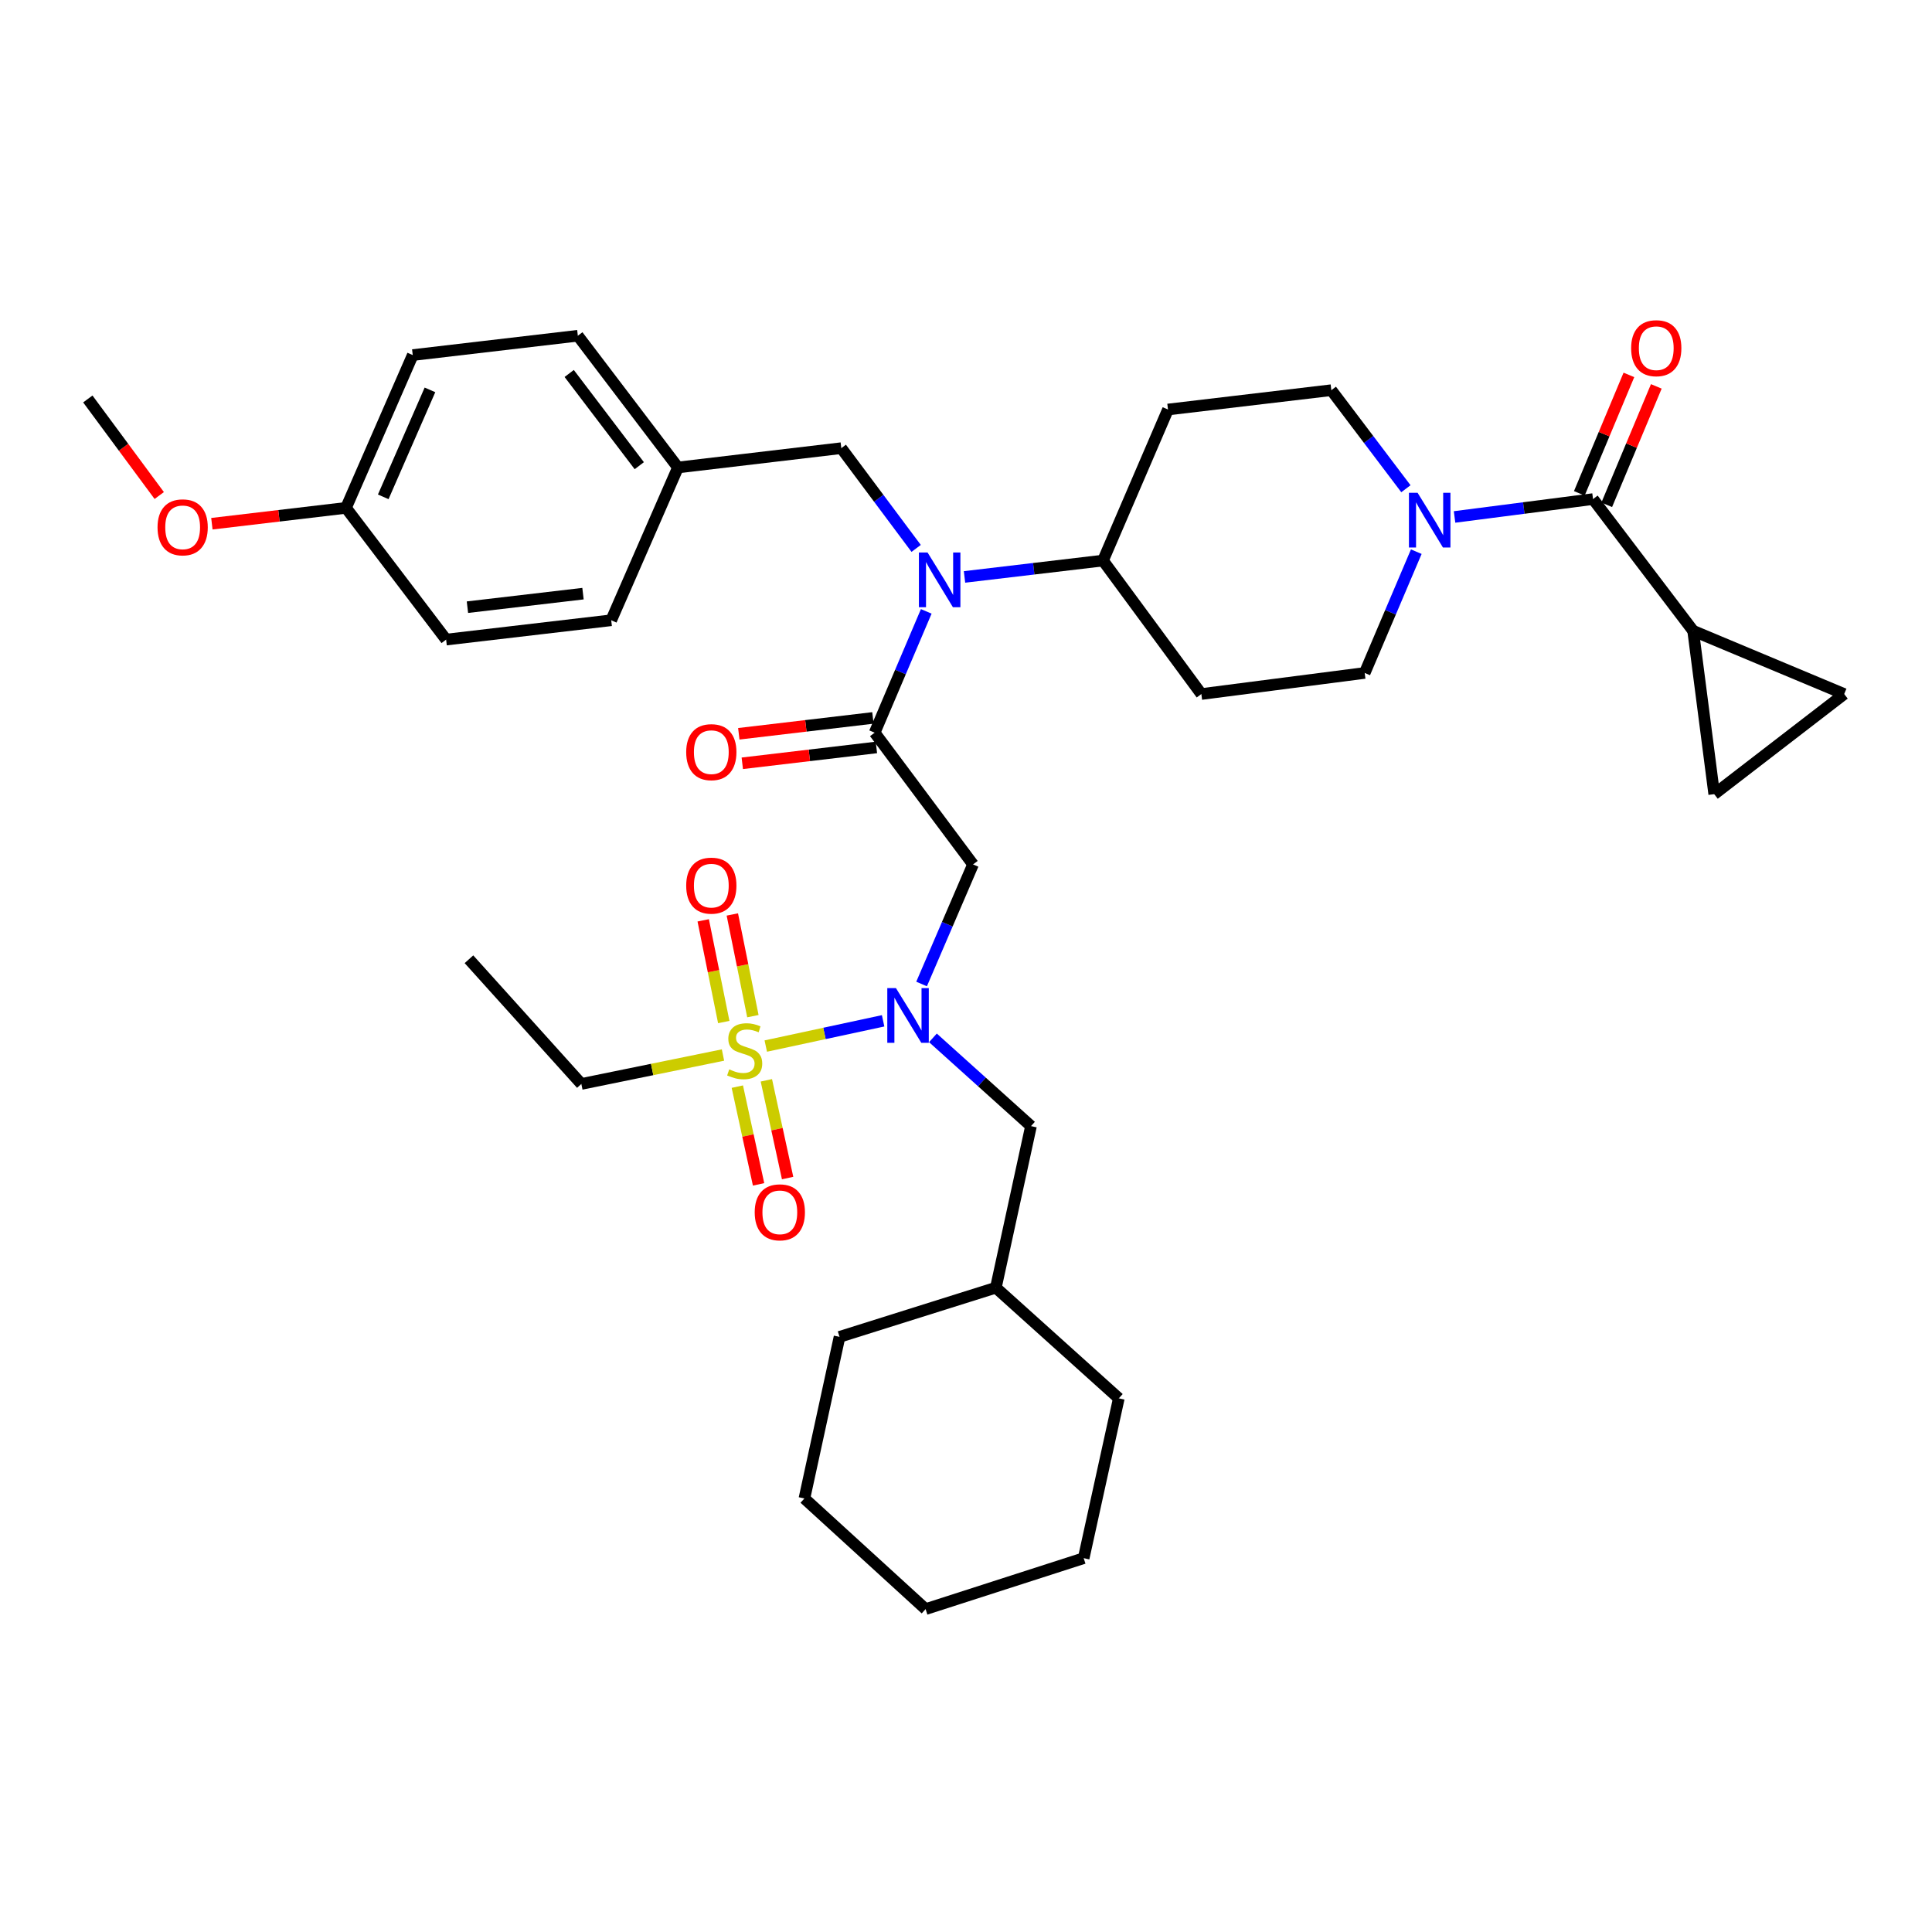 <?xml version='1.0' encoding='iso-8859-1'?>
<svg version='1.1' baseProfile='full'
              xmlns='http://www.w3.org/2000/svg'
                      xmlns:rdkit='http://www.rdkit.org/xml'
                      xmlns:xlink='http://www.w3.org/1999/xlink'
                  xml:space='preserve'
width='1000px' height='1000px' viewBox='0 0 1000 1000'>
<!-- END OF HEADER -->
<rect style='opacity:1.0;fill:#FFFFFF;stroke:none' width='1000' height='1000' x='0' y='0'> </rect>
<path class='bond-0' d='M 727.694,252.966 L 708.395,227.461' style='fill:none;fill-rule:evenodd;stroke:#0000FF;stroke-width:6px;stroke-linecap:butt;stroke-linejoin:miter;stroke-opacity:1' />
<path class='bond-0' d='M 708.395,227.461 L 689.096,201.956' style='fill:none;fill-rule:evenodd;stroke:#000000;stroke-width:6px;stroke-linecap:butt;stroke-linejoin:miter;stroke-opacity:1' />
<path class='bond-1' d='M 752.875,267.574 L 788.713,262.949' style='fill:none;fill-rule:evenodd;stroke:#0000FF;stroke-width:6px;stroke-linecap:butt;stroke-linejoin:miter;stroke-opacity:1' />
<path class='bond-1' d='M 788.713,262.949 L 824.551,258.324' style='fill:none;fill-rule:evenodd;stroke:#000000;stroke-width:6px;stroke-linecap:butt;stroke-linejoin:miter;stroke-opacity:1' />
<path class='bond-2' d='M 733.067,285.544 L 719.716,316.933' style='fill:none;fill-rule:evenodd;stroke:#0000FF;stroke-width:6px;stroke-linecap:butt;stroke-linejoin:miter;stroke-opacity:1' />
<path class='bond-2' d='M 719.716,316.933 L 706.365,348.322' style='fill:none;fill-rule:evenodd;stroke:#000000;stroke-width:6px;stroke-linecap:butt;stroke-linejoin:miter;stroke-opacity:1' />
<path class='bond-3' d='M 831.644,261.293 L 844.474,230.642' style='fill:none;fill-rule:evenodd;stroke:#000000;stroke-width:6px;stroke-linecap:butt;stroke-linejoin:miter;stroke-opacity:1' />
<path class='bond-3' d='M 844.474,230.642 L 857.304,199.991' style='fill:none;fill-rule:evenodd;stroke:#FF0000;stroke-width:6px;stroke-linecap:butt;stroke-linejoin:miter;stroke-opacity:1' />
<path class='bond-3' d='M 817.457,255.355 L 830.287,224.703' style='fill:none;fill-rule:evenodd;stroke:#000000;stroke-width:6px;stroke-linecap:butt;stroke-linejoin:miter;stroke-opacity:1' />
<path class='bond-3' d='M 830.287,224.703 L 843.117,194.052' style='fill:none;fill-rule:evenodd;stroke:#FF0000;stroke-width:6px;stroke-linecap:butt;stroke-linejoin:miter;stroke-opacity:1' />
<path class='bond-4' d='M 824.551,258.324 L 876.364,326.508' style='fill:none;fill-rule:evenodd;stroke:#000000;stroke-width:6px;stroke-linecap:butt;stroke-linejoin:miter;stroke-opacity:1' />
<path class='bond-5' d='M 876.364,326.508 L 887.275,411.055' style='fill:none;fill-rule:evenodd;stroke:#000000;stroke-width:6px;stroke-linecap:butt;stroke-linejoin:miter;stroke-opacity:1' />
<path class='bond-6' d='M 876.364,326.508 L 954.545,359.233' style='fill:none;fill-rule:evenodd;stroke:#000000;stroke-width:6px;stroke-linecap:butt;stroke-linejoin:miter;stroke-opacity:1' />
<path class='bond-7' d='M 887.275,411.055 L 954.545,359.233' style='fill:none;fill-rule:evenodd;stroke:#000000;stroke-width:6px;stroke-linecap:butt;stroke-linejoin:miter;stroke-opacity:1' />
<path class='bond-8' d='M 477.009,509.314 L 490.324,478.367' style='fill:none;fill-rule:evenodd;stroke:#0000FF;stroke-width:6px;stroke-linecap:butt;stroke-linejoin:miter;stroke-opacity:1' />
<path class='bond-8' d='M 490.324,478.367 L 503.64,447.42' style='fill:none;fill-rule:evenodd;stroke:#000000;stroke-width:6px;stroke-linecap:butt;stroke-linejoin:miter;stroke-opacity:1' />
<path class='bond-9' d='M 457.099,528.376 L 426.732,534.907' style='fill:none;fill-rule:evenodd;stroke:#0000FF;stroke-width:6px;stroke-linecap:butt;stroke-linejoin:miter;stroke-opacity:1' />
<path class='bond-9' d='M 426.732,534.907 L 396.366,541.437' style='fill:none;fill-rule:evenodd;stroke:#CCCC00;stroke-width:6px;stroke-linecap:butt;stroke-linejoin:miter;stroke-opacity:1' />
<path class='bond-10' d='M 482.881,537.194 L 508.26,560.034' style='fill:none;fill-rule:evenodd;stroke:#0000FF;stroke-width:6px;stroke-linecap:butt;stroke-linejoin:miter;stroke-opacity:1' />
<path class='bond-10' d='M 508.26,560.034 L 533.639,582.875' style='fill:none;fill-rule:evenodd;stroke:#000000;stroke-width:6px;stroke-linecap:butt;stroke-linejoin:miter;stroke-opacity:1' />
<path class='bond-11' d='M 300.907,561.052 L 242.728,496.508' style='fill:none;fill-rule:evenodd;stroke:#000000;stroke-width:6px;stroke-linecap:butt;stroke-linejoin:miter;stroke-opacity:1' />
<path class='bond-12' d='M 300.907,561.052 L 337.562,553.566' style='fill:none;fill-rule:evenodd;stroke:#000000;stroke-width:6px;stroke-linecap:butt;stroke-linejoin:miter;stroke-opacity:1' />
<path class='bond-12' d='M 337.562,553.566 L 374.216,546.079' style='fill:none;fill-rule:evenodd;stroke:#CCCC00;stroke-width:6px;stroke-linecap:butt;stroke-linejoin:miter;stroke-opacity:1' />
<path class='bond-13' d='M 389.696,525.961 L 384.375,499.642' style='fill:none;fill-rule:evenodd;stroke:#CCCC00;stroke-width:6px;stroke-linecap:butt;stroke-linejoin:miter;stroke-opacity:1' />
<path class='bond-13' d='M 384.375,499.642 L 379.055,473.323' style='fill:none;fill-rule:evenodd;stroke:#FF0000;stroke-width:6px;stroke-linecap:butt;stroke-linejoin:miter;stroke-opacity:1' />
<path class='bond-13' d='M 374.621,529.008 L 369.3,502.689' style='fill:none;fill-rule:evenodd;stroke:#CCCC00;stroke-width:6px;stroke-linecap:butt;stroke-linejoin:miter;stroke-opacity:1' />
<path class='bond-13' d='M 369.3,502.689 L 363.98,476.371' style='fill:none;fill-rule:evenodd;stroke:#FF0000;stroke-width:6px;stroke-linecap:butt;stroke-linejoin:miter;stroke-opacity:1' />
<path class='bond-14' d='M 381.639,562.437 L 387.139,587.732' style='fill:none;fill-rule:evenodd;stroke:#CCCC00;stroke-width:6px;stroke-linecap:butt;stroke-linejoin:miter;stroke-opacity:1' />
<path class='bond-14' d='M 387.139,587.732 L 392.638,613.026' style='fill:none;fill-rule:evenodd;stroke:#FF0000;stroke-width:6px;stroke-linecap:butt;stroke-linejoin:miter;stroke-opacity:1' />
<path class='bond-14' d='M 396.668,559.17 L 402.168,584.464' style='fill:none;fill-rule:evenodd;stroke:#CCCC00;stroke-width:6px;stroke-linecap:butt;stroke-linejoin:miter;stroke-opacity:1' />
<path class='bond-14' d='M 402.168,584.464 L 407.667,609.759' style='fill:none;fill-rule:evenodd;stroke:#FF0000;stroke-width:6px;stroke-linecap:butt;stroke-linejoin:miter;stroke-opacity:1' />
<path class='bond-15' d='M 560.913,806.508 L 479.092,832.876' style='fill:none;fill-rule:evenodd;stroke:#000000;stroke-width:6px;stroke-linecap:butt;stroke-linejoin:miter;stroke-opacity:1' />
<path class='bond-16' d='M 560.913,806.508 L 579.096,723.781' style='fill:none;fill-rule:evenodd;stroke:#000000;stroke-width:6px;stroke-linecap:butt;stroke-linejoin:miter;stroke-opacity:1' />
<path class='bond-17' d='M 479.092,832.876 L 416.367,775.602' style='fill:none;fill-rule:evenodd;stroke:#000000;stroke-width:6px;stroke-linecap:butt;stroke-linejoin:miter;stroke-opacity:1' />
<path class='bond-18' d='M 474.201,283.853 L 454.828,257.909' style='fill:none;fill-rule:evenodd;stroke:#0000FF;stroke-width:6px;stroke-linecap:butt;stroke-linejoin:miter;stroke-opacity:1' />
<path class='bond-18' d='M 454.828,257.909 L 435.456,231.964' style='fill:none;fill-rule:evenodd;stroke:#000000;stroke-width:6px;stroke-linecap:butt;stroke-linejoin:miter;stroke-opacity:1' />
<path class='bond-19' d='M 479.427,316.449 L 466.075,347.842' style='fill:none;fill-rule:evenodd;stroke:#0000FF;stroke-width:6px;stroke-linecap:butt;stroke-linejoin:miter;stroke-opacity:1' />
<path class='bond-19' d='M 466.075,347.842 L 452.724,379.236' style='fill:none;fill-rule:evenodd;stroke:#000000;stroke-width:6px;stroke-linecap:butt;stroke-linejoin:miter;stroke-opacity:1' />
<path class='bond-20' d='M 499.232,298.619 L 535.071,294.381' style='fill:none;fill-rule:evenodd;stroke:#0000FF;stroke-width:6px;stroke-linecap:butt;stroke-linejoin:miter;stroke-opacity:1' />
<path class='bond-20' d='M 535.071,294.381 L 570.91,290.143' style='fill:none;fill-rule:evenodd;stroke:#000000;stroke-width:6px;stroke-linecap:butt;stroke-linejoin:miter;stroke-opacity:1' />
<path class='bond-21' d='M 451.821,371.599 L 417.112,375.703' style='fill:none;fill-rule:evenodd;stroke:#000000;stroke-width:6px;stroke-linecap:butt;stroke-linejoin:miter;stroke-opacity:1' />
<path class='bond-21' d='M 417.112,375.703 L 382.402,379.807' style='fill:none;fill-rule:evenodd;stroke:#FF0000;stroke-width:6px;stroke-linecap:butt;stroke-linejoin:miter;stroke-opacity:1' />
<path class='bond-21' d='M 453.627,386.873 L 418.918,390.977' style='fill:none;fill-rule:evenodd;stroke:#000000;stroke-width:6px;stroke-linecap:butt;stroke-linejoin:miter;stroke-opacity:1' />
<path class='bond-21' d='M 418.918,390.977 L 384.208,395.081' style='fill:none;fill-rule:evenodd;stroke:#FF0000;stroke-width:6px;stroke-linecap:butt;stroke-linejoin:miter;stroke-opacity:1' />
<path class='bond-22' d='M 452.724,379.236 L 503.64,447.42' style='fill:none;fill-rule:evenodd;stroke:#000000;stroke-width:6px;stroke-linecap:butt;stroke-linejoin:miter;stroke-opacity:1' />
<path class='bond-23' d='M 435.456,231.964 L 350.909,241.961' style='fill:none;fill-rule:evenodd;stroke:#000000;stroke-width:6px;stroke-linecap:butt;stroke-linejoin:miter;stroke-opacity:1' />
<path class='bond-24' d='M 213.634,183.783 L 179.089,262.87' style='fill:none;fill-rule:evenodd;stroke:#000000;stroke-width:6px;stroke-linecap:butt;stroke-linejoin:miter;stroke-opacity:1' />
<path class='bond-24' d='M 222.546,201.802 L 198.365,257.163' style='fill:none;fill-rule:evenodd;stroke:#000000;stroke-width:6px;stroke-linecap:butt;stroke-linejoin:miter;stroke-opacity:1' />
<path class='bond-25' d='M 213.634,183.783 L 299.087,173.777' style='fill:none;fill-rule:evenodd;stroke:#000000;stroke-width:6px;stroke-linecap:butt;stroke-linejoin:miter;stroke-opacity:1' />
<path class='bond-26' d='M 179.089,262.87 L 230.911,331.054' style='fill:none;fill-rule:evenodd;stroke:#000000;stroke-width:6px;stroke-linecap:butt;stroke-linejoin:miter;stroke-opacity:1' />
<path class='bond-27' d='M 179.089,262.87 L 144.38,266.974' style='fill:none;fill-rule:evenodd;stroke:#000000;stroke-width:6px;stroke-linecap:butt;stroke-linejoin:miter;stroke-opacity:1' />
<path class='bond-27' d='M 144.38,266.974 L 109.671,271.078' style='fill:none;fill-rule:evenodd;stroke:#FF0000;stroke-width:6px;stroke-linecap:butt;stroke-linejoin:miter;stroke-opacity:1' />
<path class='bond-28' d='M 299.087,173.777 L 350.909,241.961' style='fill:none;fill-rule:evenodd;stroke:#000000;stroke-width:6px;stroke-linecap:butt;stroke-linejoin:miter;stroke-opacity:1' />
<path class='bond-28' d='M 294.615,193.311 L 330.891,241.04' style='fill:none;fill-rule:evenodd;stroke:#000000;stroke-width:6px;stroke-linecap:butt;stroke-linejoin:miter;stroke-opacity:1' />
<path class='bond-29' d='M 230.911,331.054 L 316.364,321.048' style='fill:none;fill-rule:evenodd;stroke:#000000;stroke-width:6px;stroke-linecap:butt;stroke-linejoin:miter;stroke-opacity:1' />
<path class='bond-29' d='M 241.94,314.278 L 301.757,307.274' style='fill:none;fill-rule:evenodd;stroke:#000000;stroke-width:6px;stroke-linecap:butt;stroke-linejoin:miter;stroke-opacity:1' />
<path class='bond-30' d='M 706.365,348.322 L 621.818,359.233' style='fill:none;fill-rule:evenodd;stroke:#000000;stroke-width:6px;stroke-linecap:butt;stroke-linejoin:miter;stroke-opacity:1' />
<path class='bond-31' d='M 689.096,201.956 L 604.549,211.962' style='fill:none;fill-rule:evenodd;stroke:#000000;stroke-width:6px;stroke-linecap:butt;stroke-linejoin:miter;stroke-opacity:1' />
<path class='bond-32' d='M 604.549,211.962 L 570.91,290.143' style='fill:none;fill-rule:evenodd;stroke:#000000;stroke-width:6px;stroke-linecap:butt;stroke-linejoin:miter;stroke-opacity:1' />
<path class='bond-33' d='M 570.91,290.143 L 621.818,359.233' style='fill:none;fill-rule:evenodd;stroke:#000000;stroke-width:6px;stroke-linecap:butt;stroke-linejoin:miter;stroke-opacity:1' />
<path class='bond-34' d='M 350.909,241.961 L 316.364,321.048' style='fill:none;fill-rule:evenodd;stroke:#000000;stroke-width:6px;stroke-linecap:butt;stroke-linejoin:miter;stroke-opacity:1' />
<path class='bond-35' d='M 82.424,256.483 L 63.939,231.492' style='fill:none;fill-rule:evenodd;stroke:#FF0000;stroke-width:6px;stroke-linecap:butt;stroke-linejoin:miter;stroke-opacity:1' />
<path class='bond-35' d='M 63.939,231.492 L 45.455,206.502' style='fill:none;fill-rule:evenodd;stroke:#000000;stroke-width:6px;stroke-linecap:butt;stroke-linejoin:miter;stroke-opacity:1' />
<path class='bond-36' d='M 416.367,775.602 L 434.541,691.961' style='fill:none;fill-rule:evenodd;stroke:#000000;stroke-width:6px;stroke-linecap:butt;stroke-linejoin:miter;stroke-opacity:1' />
<path class='bond-37' d='M 434.541,691.961 L 515.457,666.507' style='fill:none;fill-rule:evenodd;stroke:#000000;stroke-width:6px;stroke-linecap:butt;stroke-linejoin:miter;stroke-opacity:1' />
<path class='bond-38' d='M 515.457,666.507 L 579.096,723.781' style='fill:none;fill-rule:evenodd;stroke:#000000;stroke-width:6px;stroke-linecap:butt;stroke-linejoin:miter;stroke-opacity:1' />
<path class='bond-39' d='M 515.457,666.507 L 533.639,582.875' style='fill:none;fill-rule:evenodd;stroke:#000000;stroke-width:6px;stroke-linecap:butt;stroke-linejoin:miter;stroke-opacity:1' />
<path  class='atom-0' d='M 733.744 255.075
L 743.024 270.075
Q 743.944 271.555, 745.424 274.235
Q 746.904 276.915, 746.984 277.075
L 746.984 255.075
L 750.744 255.075
L 750.744 283.395
L 746.864 283.395
L 736.904 266.995
Q 735.744 265.075, 734.504 262.875
Q 733.304 260.675, 732.944 259.995
L 732.944 283.395
L 729.264 283.395
L 729.264 255.075
L 733.744 255.075
' fill='#0000FF'/>
<path  class='atom-2' d='M 844.276 180.223
Q 844.276 173.423, 847.636 169.623
Q 850.996 165.823, 857.276 165.823
Q 863.556 165.823, 866.916 169.623
Q 870.276 173.423, 870.276 180.223
Q 870.276 187.103, 866.876 191.023
Q 863.476 194.903, 857.276 194.903
Q 851.036 194.903, 847.636 191.023
Q 844.276 187.143, 844.276 180.223
M 857.276 191.703
Q 861.596 191.703, 863.916 188.823
Q 866.276 185.903, 866.276 180.223
Q 866.276 174.663, 863.916 171.863
Q 861.596 169.023, 857.276 169.023
Q 852.956 169.023, 850.596 171.823
Q 848.276 174.623, 848.276 180.223
Q 848.276 185.943, 850.596 188.823
Q 852.956 191.703, 857.276 191.703
' fill='#FF0000'/>
<path  class='atom-6' d='M 463.741 511.442
L 473.021 526.442
Q 473.941 527.922, 475.421 530.602
Q 476.901 533.282, 476.981 533.442
L 476.981 511.442
L 480.741 511.442
L 480.741 539.762
L 476.861 539.762
L 466.901 523.362
Q 465.741 521.442, 464.501 519.242
Q 463.301 517.042, 462.941 516.362
L 462.941 539.762
L 459.261 539.762
L 459.261 511.442
L 463.741 511.442
' fill='#0000FF'/>
<path  class='atom-8' d='M 377.454 553.504
Q 377.774 553.624, 379.094 554.184
Q 380.414 554.744, 381.854 555.104
Q 383.334 555.424, 384.774 555.424
Q 387.454 555.424, 389.014 554.144
Q 390.574 552.824, 390.574 550.544
Q 390.574 548.984, 389.774 548.024
Q 389.014 547.064, 387.814 546.544
Q 386.614 546.024, 384.614 545.424
Q 382.094 544.664, 380.574 543.944
Q 379.094 543.224, 378.014 541.704
Q 376.974 540.184, 376.974 537.624
Q 376.974 534.064, 379.374 531.864
Q 381.814 529.664, 386.614 529.664
Q 389.894 529.664, 393.614 531.224
L 392.694 534.304
Q 389.294 532.904, 386.734 532.904
Q 383.974 532.904, 382.454 534.064
Q 380.934 535.184, 380.974 537.144
Q 380.974 538.664, 381.734 539.584
Q 382.534 540.504, 383.654 541.024
Q 384.814 541.544, 386.734 542.144
Q 389.294 542.944, 390.814 543.744
Q 392.334 544.544, 393.414 546.184
Q 394.534 547.784, 394.534 550.544
Q 394.534 554.464, 391.894 556.584
Q 389.294 558.664, 384.934 558.664
Q 382.414 558.664, 380.494 558.104
Q 378.614 557.584, 376.374 556.664
L 377.454 553.504
' fill='#CCCC00'/>
<path  class='atom-9' d='M 355.177 458.403
Q 355.177 451.603, 358.537 447.803
Q 361.897 444.003, 368.177 444.003
Q 374.457 444.003, 377.817 447.803
Q 381.177 451.603, 381.177 458.403
Q 381.177 465.283, 377.777 469.203
Q 374.377 473.083, 368.177 473.083
Q 361.937 473.083, 358.537 469.203
Q 355.177 465.323, 355.177 458.403
M 368.177 469.883
Q 372.497 469.883, 374.817 467.003
Q 377.177 464.083, 377.177 458.403
Q 377.177 452.843, 374.817 450.043
Q 372.497 447.203, 368.177 447.203
Q 363.857 447.203, 361.497 450.003
Q 359.177 452.803, 359.177 458.403
Q 359.177 464.123, 361.497 467.003
Q 363.857 469.883, 368.177 469.883
' fill='#FF0000'/>
<path  class='atom-10' d='M 390.636 627.497
Q 390.636 620.697, 393.996 616.897
Q 397.356 613.097, 403.636 613.097
Q 409.916 613.097, 413.276 616.897
Q 416.636 620.697, 416.636 627.497
Q 416.636 634.377, 413.236 638.297
Q 409.836 642.177, 403.636 642.177
Q 397.396 642.177, 393.996 638.297
Q 390.636 634.417, 390.636 627.497
M 403.636 638.977
Q 407.956 638.977, 410.276 636.097
Q 412.636 633.177, 412.636 627.497
Q 412.636 621.937, 410.276 619.137
Q 407.956 616.297, 403.636 616.297
Q 399.316 616.297, 396.956 619.097
Q 394.636 621.897, 394.636 627.497
Q 394.636 633.217, 396.956 636.097
Q 399.316 638.977, 403.636 638.977
' fill='#FF0000'/>
<path  class='atom-14' d='M 480.103 285.98
L 489.383 300.98
Q 490.303 302.46, 491.783 305.14
Q 493.263 307.82, 493.343 307.98
L 493.343 285.98
L 497.103 285.98
L 497.103 314.3
L 493.223 314.3
L 483.263 297.9
Q 482.103 295.98, 480.863 293.78
Q 479.663 291.58, 479.303 290.9
L 479.303 314.3
L 475.623 314.3
L 475.623 285.98
L 480.103 285.98
' fill='#0000FF'/>
<path  class='atom-16' d='M 355.177 389.313
Q 355.177 382.513, 358.537 378.713
Q 361.897 374.913, 368.177 374.913
Q 374.457 374.913, 377.817 378.713
Q 381.177 382.513, 381.177 389.313
Q 381.177 396.193, 377.777 400.113
Q 374.377 403.993, 368.177 403.993
Q 361.937 403.993, 358.537 400.113
Q 355.177 396.233, 355.177 389.313
M 368.177 400.793
Q 372.497 400.793, 374.817 397.913
Q 377.177 394.993, 377.177 389.313
Q 377.177 383.753, 374.817 380.953
Q 372.497 378.113, 368.177 378.113
Q 363.857 378.113, 361.497 380.913
Q 359.177 383.713, 359.177 389.313
Q 359.177 395.033, 361.497 397.913
Q 363.857 400.793, 368.177 400.793
' fill='#FF0000'/>
<path  class='atom-30' d='M 81.542 272.947
Q 81.542 266.147, 84.902 262.347
Q 88.262 258.547, 94.542 258.547
Q 100.822 258.547, 104.182 262.347
Q 107.542 266.147, 107.542 272.947
Q 107.542 279.827, 104.142 283.747
Q 100.742 287.627, 94.542 287.627
Q 88.302 287.627, 84.902 283.747
Q 81.542 279.867, 81.542 272.947
M 94.542 284.427
Q 98.862 284.427, 101.182 281.547
Q 103.542 278.627, 103.542 272.947
Q 103.542 267.387, 101.182 264.587
Q 98.862 261.747, 94.542 261.747
Q 90.222 261.747, 87.862 264.547
Q 85.542 267.347, 85.542 272.947
Q 85.542 278.667, 87.862 281.547
Q 90.222 284.427, 94.542 284.427
' fill='#FF0000'/>
</svg>
